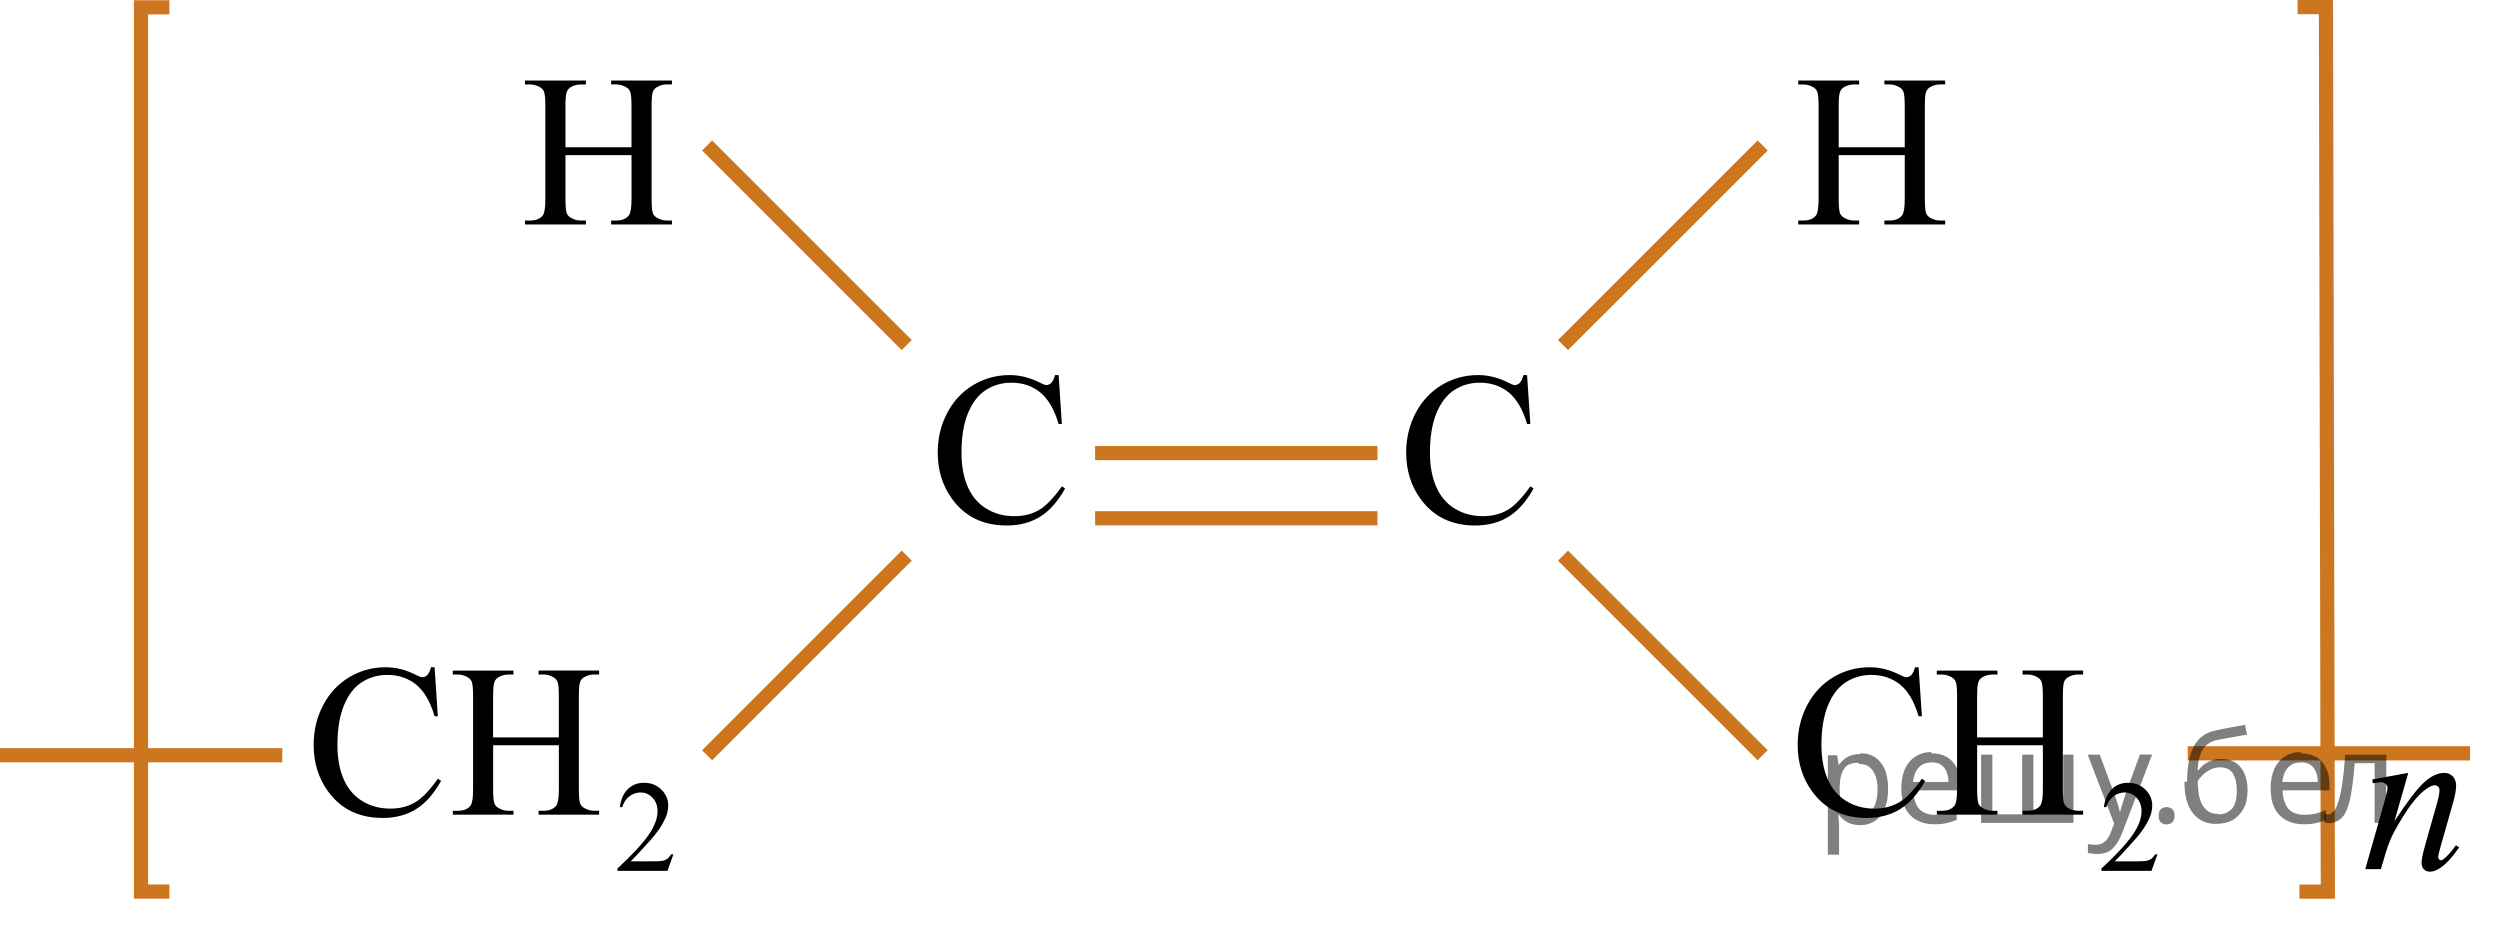 <?xml version="1.0" encoding="utf-8"?>
<!-- Generator: Adobe Illustrator 16.0.0, SVG Export Plug-In . SVG Version: 6.00 Build 0)  -->
<!DOCTYPE svg PUBLIC "-//W3C//DTD SVG 1.1//EN" "http://www.w3.org/Graphics/SVG/1.1/DTD/svg11.dtd">
<svg version="1.1" id="Слой_1" xmlns="http://www.w3.org/2000/svg" xmlns:xlink="http://www.w3.org/1999/xlink" x="0px" y="0px"
	 width="175.993px" height="65.369px" viewBox="148.334 37.672 175.993 65.369"
	 enable-background="new 148.334 37.672 175.993 65.369" xml:space="preserve">
<line fill="none" stroke="#CC761F" stroke-miterlimit="10" x1="225.427" y1="74.157" x2="245.302" y2="74.157"/>
<line fill="none" stroke="#CC761F" stroke-miterlimit="10" x1="225.427" y1="69.567" x2="245.302" y2="69.567"/>
<line fill="none" stroke="#CC761F" stroke-miterlimit="10" x1="258.365" y1="76.787" x2="272.419" y2="90.84"/>
<line fill="none" stroke="#CC761F" stroke-miterlimit="10" x1="258.366" y1="61.964" x2="272.42" y2="47.911"/>
<line fill="none" stroke="#CC761F" stroke-miterlimit="10" x1="198.112" y1="90.84" x2="212.166" y2="76.787"/>
<line fill="none" stroke="#CC761F" stroke-miterlimit="10" x1="198.111" y1="47.911" x2="212.165" y2="61.964"/>
<line fill="none" stroke="#CC761F" stroke-miterlimit="10" x1="148.334" y1="90.84" x2="168.209" y2="90.84"/>
<line fill="none" stroke="#CC761F" stroke-miterlimit="10" x1="302.343" y1="90.704" x2="322.218" y2="90.704"/>
<polyline fill="none" stroke="#CC761F" stroke-miterlimit="10" points="160.26,100.436 158.26,100.436 158.26,38.188 160.26,38.188 
	"/>
<polyline fill="none" stroke="#CC761F" stroke-miterlimit="10" points="310.208,100.442 312.208,100.442 312.074,38.172 
	310.075,38.172 "/>
<g>
	<g>
		<defs>
			<rect id="SVGID_1_" x="272.075" y="79.697" width="31.466" height="22.287"/>
		</defs>
		<clipPath id="SVGID_2_">
			<use xlink:href="#SVGID_1_"  overflow="visible"/>
		</clipPath>
		<g clip-path="url(#SVGID_2_)">
			<path d="M300.212,97.809l-0.419,1.171h-3.523v-0.166c1.037-0.963,1.767-1.749,2.188-2.358c0.424-0.609,0.635-1.168,0.635-1.672
				c0-0.387-0.115-0.703-0.349-0.951c-0.23-0.248-0.51-0.373-0.832-0.373c-0.294,0-0.558,0.088-0.791,0.262
				c-0.232,0.177-0.405,0.433-0.518,0.771h-0.163c0.073-0.554,0.263-0.979,0.566-1.273c0.303-0.295,0.684-0.444,1.139-0.444
				c0.484,0,0.889,0.159,1.213,0.476c0.324,0.317,0.487,0.69,0.487,1.121c0,0.309-0.07,0.616-0.212,0.924
				c-0.218,0.484-0.569,0.998-1.058,1.539c-0.73,0.813-1.188,1.303-1.37,1.471h1.561c0.315,0,0.539-0.012,0.667-0.035
				s0.243-0.072,0.346-0.146c0.104-0.074,0.192-0.178,0.27-0.313h0.163V97.809z"/>
		</g>
	</g>
	<g>
		<defs>
			<rect id="SVGID_3_" x="272.075" y="79.697" width="31.466" height="22.287"/>
		</defs>
		<clipPath id="SVGID_4_">
			<use xlink:href="#SVGID_3_"  overflow="visible"/>
		</clipPath>
		<g clip-path="url(#SVGID_4_)">
			<path d="M283.399,84.646l0.229,3.448h-0.229c-0.304-1.031-0.737-1.774-1.301-2.229c-0.564-0.453-1.239-0.681-2.027-0.681
				c-0.661,0-1.259,0.171-1.793,0.512c-0.534,0.343-0.954,0.888-1.261,1.636c-0.306,0.748-0.459,1.678-0.459,2.791
				c0,0.918,0.145,1.713,0.434,2.387c0.289,0.672,0.725,1.188,1.306,1.549c0.58,0.357,1.241,0.537,1.986,0.537
				c0.646,0,1.217-0.141,1.712-0.422s1.038-0.842,1.632-1.68l0.229,0.149c-0.5,0.901-1.083,1.563-1.749,1.981
				c-0.666,0.42-1.457,0.629-2.373,0.629c-1.651,0-2.93-0.623-3.836-1.871c-0.676-0.928-1.014-2.02-1.014-3.275
				c0-1.014,0.223-1.943,0.668-2.791s1.06-1.505,1.841-1.973c0.781-0.465,1.635-0.698,2.561-0.698c0.722,0,1.432,0.181,2.132,0.538
				c0.205,0.109,0.353,0.164,0.44,0.164c0.132,0,0.247-0.047,0.345-0.141c0.128-0.136,0.219-0.322,0.272-0.563L283.399,84.646
				L283.399,84.646z"/>
			<path d="M287.516,89.583h4.629V86.68c0-0.518-0.032-0.859-0.096-1.024c-0.05-0.124-0.152-0.231-0.31-0.321
				c-0.211-0.119-0.434-0.18-0.669-0.18h-0.353v-0.277h4.262v0.277h-0.353c-0.235,0-0.458,0.059-0.67,0.172
				c-0.155,0.08-0.264,0.201-0.318,0.363c-0.058,0.162-0.085,0.492-0.085,0.99v6.547c0,0.514,0.032,0.854,0.096,1.018
				c0.049,0.125,0.149,0.232,0.302,0.322c0.215,0.119,0.44,0.18,0.677,0.18h0.353v0.276h-4.262v-0.276h0.353
				c0.407,0,0.703-0.123,0.891-0.367c0.121-0.158,0.184-0.543,0.184-1.151v-3.091h-4.629v3.091c0,0.515,0.031,0.854,0.095,1.019
				c0.049,0.125,0.152,0.231,0.31,0.321c0.211,0.119,0.434,0.181,0.669,0.181h0.359v0.275h-4.27v-0.275h0.353
				c0.412,0,0.711-0.123,0.896-0.367c0.118-0.16,0.177-0.543,0.177-1.152v-6.546c0-0.519-0.032-0.86-0.096-1.024
				c-0.049-0.125-0.149-0.232-0.302-0.322c-0.216-0.119-0.44-0.18-0.677-0.18h-0.353v-0.277h4.27v0.277h-0.359
				c-0.235,0-0.458,0.059-0.669,0.172c-0.151,0.08-0.258,0.201-0.315,0.363s-0.088,0.492-0.088,0.991L287.516,89.583L287.516,89.583
				z"/>
		</g>
	</g>
</g>
<g>
	<g>
		<defs>
			<rect id="SVGID_5_" x="167.604" y="79.697" width="31.466" height="22.287"/>
		</defs>
		<clipPath id="SVGID_6_">
			<use xlink:href="#SVGID_5_"  overflow="visible"/>
		</clipPath>
		<g clip-path="url(#SVGID_6_)">
			<path d="M195.741,97.809l-0.419,1.171h-3.523v-0.166c1.037-0.963,1.767-1.749,2.188-2.358c0.424-0.609,0.635-1.168,0.635-1.672
				c0-0.387-0.115-0.703-0.349-0.951c-0.23-0.248-0.51-0.373-0.832-0.373c-0.294,0-0.558,0.088-0.791,0.262
				c-0.232,0.177-0.405,0.433-0.518,0.771h-0.163c0.073-0.554,0.263-0.979,0.566-1.273c0.303-0.295,0.684-0.444,1.139-0.444
				c0.484,0,0.889,0.159,1.213,0.476c0.324,0.317,0.487,0.69,0.487,1.121c0,0.309-0.07,0.616-0.212,0.924
				c-0.218,0.484-0.569,0.998-1.058,1.539c-0.73,0.813-1.188,1.303-1.37,1.471h1.561c0.315,0,0.539-0.012,0.667-0.035
				s0.243-0.072,0.346-0.146c0.104-0.074,0.192-0.178,0.27-0.313h0.163V97.809z"/>
		</g>
	</g>
	<g>
		<defs>
			<rect id="SVGID_7_" x="167.604" y="79.697" width="31.466" height="22.287"/>
		</defs>
		<clipPath id="SVGID_8_">
			<use xlink:href="#SVGID_7_"  overflow="visible"/>
		</clipPath>
		<g clip-path="url(#SVGID_8_)">
			<path d="M178.928,84.646l0.229,3.448h-0.229c-0.304-1.031-0.737-1.774-1.301-2.229c-0.564-0.453-1.239-0.681-2.027-0.681
				c-0.661,0-1.259,0.171-1.793,0.512c-0.534,0.343-0.954,0.888-1.261,1.636c-0.306,0.748-0.459,1.678-0.459,2.791
				c0,0.918,0.145,1.713,0.434,2.387c0.289,0.672,0.725,1.188,1.306,1.549c0.58,0.357,1.241,0.537,1.986,0.537
				c0.646,0,1.217-0.141,1.712-0.422s1.038-0.842,1.632-1.68l0.229,0.149c-0.5,0.901-1.083,1.563-1.749,1.981
				c-0.666,0.42-1.457,0.629-2.373,0.629c-1.651,0-2.93-0.623-3.836-1.871c-0.676-0.928-1.014-2.02-1.014-3.275
				c0-1.014,0.223-1.943,0.668-2.791s1.06-1.505,1.841-1.973c0.781-0.465,1.635-0.698,2.561-0.698c0.722,0,1.432,0.181,2.132,0.538
				c0.205,0.109,0.353,0.164,0.44,0.164c0.132,0,0.247-0.047,0.345-0.141c0.128-0.136,0.219-0.322,0.272-0.563L178.928,84.646
				L178.928,84.646z"/>
			<path d="M183.046,89.583h4.629V86.68c0-0.518-0.032-0.859-0.096-1.024c-0.05-0.124-0.152-0.231-0.31-0.321
				c-0.211-0.119-0.434-0.18-0.669-0.18h-0.353v-0.277h4.262v0.277h-0.353c-0.235,0-0.458,0.059-0.67,0.172
				c-0.155,0.08-0.264,0.201-0.318,0.363c-0.058,0.162-0.085,0.492-0.085,0.99v6.547c0,0.514,0.032,0.854,0.096,1.018
				c0.049,0.125,0.149,0.232,0.302,0.322c0.215,0.119,0.44,0.18,0.677,0.18h0.353v0.276h-4.262v-0.276h0.353
				c0.407,0,0.703-0.123,0.891-0.367c0.121-0.158,0.184-0.543,0.184-1.151v-3.091h-4.629v3.091c0,0.515,0.031,0.854,0.095,1.019
				c0.049,0.125,0.152,0.231,0.31,0.321c0.211,0.119,0.434,0.181,0.669,0.181h0.359v0.275h-4.27v-0.275h0.353
				c0.412,0,0.711-0.123,0.896-0.367c0.118-0.16,0.177-0.543,0.177-1.152v-6.546c0-0.519-0.032-0.86-0.096-1.024
				c-0.049-0.125-0.149-0.232-0.302-0.322c-0.216-0.119-0.44-0.18-0.677-0.18h-0.353v-0.277h4.27v0.277h-0.359
				c-0.235,0-0.458,0.059-0.669,0.172c-0.151,0.08-0.258,0.201-0.315,0.363s-0.088,0.492-0.088,0.991L183.046,89.583L183.046,89.583
				z"/>
		</g>
	</g>
</g>
<g>
	<g>
		<g>
			<defs>
				<rect id="SVGID_9_" x="311.411" y="89.159" width="12.42" height="13.412"/>
			</defs>
			<clipPath id="SVGID_10_">
				<use xlink:href="#SVGID_9_"  overflow="visible"/>
			</clipPath>
		</g>
	</g>
	<g>
		<g>
			<defs>
				<rect id="SVGID_11_" x="312.046" y="89.102" width="12.281" height="13.939"/>
			</defs>
			<clipPath id="SVGID_12_">
				<use xlink:href="#SVGID_11_"  overflow="visible"/>
			</clipPath>
			<g clip-path="url(#SVGID_12_)">
				<path d="M317.87,92.081l-0.977,3.406c0.914-1.394,1.614-2.309,2.102-2.748c0.486-0.438,0.954-0.658,1.402-0.658
					c0.244,0,0.446,0.082,0.604,0.246c0.159,0.166,0.238,0.381,0.238,0.646c0,0.3-0.07,0.698-0.213,1.196l-0.895,3.152
					c-0.103,0.364-0.154,0.586-0.154,0.666c0,0.069,0.021,0.129,0.06,0.176c0.039,0.049,0.081,0.072,0.125,0.072
					c0.059,0,0.129-0.033,0.212-0.099c0.26-0.21,0.543-0.528,0.851-0.958l0.229,0.143c-0.455,0.664-0.886,1.139-1.29,1.422
					c-0.283,0.195-0.538,0.293-0.764,0.293c-0.181,0-0.324-0.057-0.433-0.17c-0.107-0.11-0.161-0.262-0.161-0.451
					c0-0.24,0.083-0.651,0.249-1.235l0.852-3.011c0.106-0.373,0.16-0.666,0.16-0.875c0-0.1-0.03-0.182-0.095-0.243
					c-0.063-0.062-0.143-0.095-0.233-0.095c-0.139,0-0.302,0.062-0.491,0.181c-0.362,0.226-0.738,0.597-1.129,1.112
					c-0.393,0.517-0.805,1.177-1.239,1.979c-0.229,0.426-0.42,0.889-0.571,1.393l-0.366,1.236h-1.1l1.334-4.688
					c0.156-0.563,0.234-0.903,0.234-1.018c0-0.111-0.043-0.207-0.128-0.289c-0.086-0.082-0.192-0.123-0.319-0.123
					c-0.059,0-0.161,0.01-0.308,0.029l-0.278,0.045l-0.044-0.27L317.87,92.081z"/>
			</g>
		</g>
	</g>
</g>
<g>
	<defs>
		<polygon id="SVGID_13_" points="211.544,78.606 226.586,78.606 226.586,60.528 211.544,60.528 211.544,78.606 		"/>
	</defs>
	<clipPath id="SVGID_14_">
		<use xlink:href="#SVGID_13_"  overflow="visible"/>
	</clipPath>
	<g clip-path="url(#SVGID_14_)">
		<path d="M222.858,64.077l0.229,3.443h-0.229c-0.304-1.031-0.736-1.773-1.3-2.227c-0.563-0.453-1.238-0.68-2.027-0.68
			c-0.661,0-1.258,0.171-1.792,0.512c-0.533,0.342-0.953,0.886-1.26,1.632c-0.306,0.747-0.459,1.676-0.459,2.786
			c0,0.917,0.145,1.711,0.434,2.383s0.724,1.188,1.304,1.546s1.242,0.538,1.986,0.538c0.646,0,1.217-0.141,1.712-0.422
			c0.494-0.281,1.038-0.841,1.631-1.677l0.228,0.149c-0.5,0.901-1.082,1.561-1.748,1.979c-0.666,0.418-1.457,0.627-2.373,0.627
			c-1.649,0-2.928-0.622-3.834-1.867c-0.675-0.926-1.013-2.017-1.013-3.271c0-1.011,0.223-1.939,0.668-2.786s1.059-1.502,1.84-1.968
			s1.634-0.698,2.56-0.698c0.72,0,1.43,0.179,2.13,0.537c0.206,0.11,0.353,0.165,0.44,0.165c0.133,0,0.248-0.048,0.346-0.143
			c0.127-0.134,0.218-0.321,0.271-0.56H222.858z"/>
	</g>
</g>
<g>
	<defs>
		<polygon id="SVGID_15_" points="244.521,78.606 259.563,78.606 259.563,60.528 244.521,60.528 244.521,78.606 		"/>
	</defs>
	<clipPath id="SVGID_16_">
		<use xlink:href="#SVGID_15_"  overflow="visible"/>
	</clipPath>
	<g clip-path="url(#SVGID_16_)">
		<path d="M255.836,64.077l0.229,3.443h-0.229c-0.304-1.031-0.736-1.773-1.3-2.227c-0.563-0.453-1.238-0.68-2.027-0.68
			c-0.661,0-1.258,0.171-1.792,0.512c-0.533,0.342-0.953,0.886-1.26,1.632c-0.306,0.747-0.459,1.676-0.459,2.786
			c0,0.917,0.145,1.711,0.434,2.383s0.724,1.188,1.304,1.546s1.242,0.538,1.986,0.538c0.646,0,1.217-0.141,1.712-0.422
			c0.494-0.281,1.038-0.841,1.631-1.677l0.228,0.149c-0.5,0.901-1.082,1.561-1.748,1.979c-0.666,0.418-1.457,0.627-2.373,0.627
			c-1.649,0-2.928-0.622-3.834-1.867c-0.675-0.926-1.013-2.017-1.013-3.271c0-1.011,0.223-1.939,0.668-2.786s1.059-1.502,1.84-1.968
			s1.634-0.698,2.56-0.698c0.72,0,1.43,0.179,2.13,0.537c0.206,0.11,0.353,0.165,0.44,0.165c0.133,0,0.248-0.048,0.346-0.143
			c0.127-0.134,0.218-0.321,0.271-0.56H255.836z"/>
	</g>
</g>
<g>
	<defs>
		<polygon id="SVGID_17_" points="182.496,56.259 198.988,56.259 198.988,39.561 182.496,39.561 182.496,56.259 		"/>
	</defs>
	<clipPath id="SVGID_18_">
		<use xlink:href="#SVGID_17_"  overflow="visible"/>
	</clipPath>
	<g clip-path="url(#SVGID_18_)">
		<path d="M188.14,48.039h4.65v-2.899c0-0.519-0.032-0.859-0.096-1.024c-0.05-0.124-0.153-0.231-0.311-0.321
			c-0.212-0.119-0.436-0.18-0.672-0.18h-0.354v-0.276h4.28v0.276h-0.354c-0.236,0-0.461,0.058-0.672,0.172
			c-0.158,0.08-0.265,0.201-0.321,0.363c-0.057,0.161-0.085,0.491-0.085,0.99v6.539c0,0.514,0.032,0.853,0.096,1.017
			c0.05,0.125,0.15,0.231,0.303,0.321c0.217,0.12,0.443,0.18,0.68,0.18h0.354v0.276h-4.28v-0.276h0.354
			c0.409,0,0.706-0.122,0.894-0.366c0.123-0.159,0.185-0.543,0.185-1.151v-3.087h-4.65v3.087c0,0.514,0.032,0.853,0.096,1.017
			c0.05,0.125,0.152,0.231,0.311,0.321c0.211,0.12,0.436,0.18,0.672,0.18h0.361v0.276h-4.288v-0.276h0.354
			c0.414,0,0.714-0.122,0.9-0.366c0.118-0.159,0.178-0.543,0.178-1.151v-6.539c0-0.519-0.032-0.859-0.096-1.024
			c-0.05-0.124-0.15-0.231-0.303-0.321c-0.217-0.119-0.443-0.18-0.68-0.18h-0.354v-0.276h4.288v0.276h-0.361
			c-0.236,0-0.461,0.058-0.672,0.172c-0.152,0.08-0.259,0.201-0.317,0.363c-0.06,0.161-0.089,0.491-0.089,0.99V48.039z"/>
	</g>
</g>
<g>
	<defs>
		<polygon id="SVGID_19_" points="272.128,56.259 288.62,56.259 288.62,39.561 272.128,39.561 272.128,56.259 		"/>
	</defs>
	<clipPath id="SVGID_20_">
		<use xlink:href="#SVGID_19_"  overflow="visible"/>
	</clipPath>
	<g clip-path="url(#SVGID_20_)">
		<path d="M277.772,48.039h4.65v-2.899c0-0.519-0.032-0.859-0.096-1.024c-0.05-0.124-0.153-0.231-0.311-0.321
			c-0.212-0.119-0.436-0.18-0.672-0.18h-0.354v-0.276h4.28v0.276h-0.354c-0.236,0-0.461,0.058-0.672,0.172
			c-0.158,0.08-0.265,0.201-0.321,0.363c-0.057,0.161-0.085,0.491-0.085,0.99v6.539c0,0.514,0.032,0.853,0.096,1.017
			c0.05,0.125,0.15,0.231,0.303,0.321c0.217,0.12,0.443,0.18,0.68,0.18h0.354v0.276h-4.28v-0.276h0.354
			c0.409,0,0.706-0.122,0.894-0.366c0.123-0.159,0.185-0.543,0.185-1.151v-3.087h-4.65v3.087c0,0.514,0.032,0.853,0.096,1.017
			c0.05,0.125,0.152,0.231,0.311,0.321c0.211,0.12,0.436,0.18,0.672,0.18h0.361v0.276h-4.288v-0.276h0.354
			c0.414,0,0.714-0.122,0.9-0.366c0.118-0.159,0.178-0.543,0.178-1.151v-6.539c0-0.519-0.032-0.859-0.096-1.024
			c-0.05-0.124-0.15-0.231-0.303-0.321c-0.217-0.119-0.443-0.18-0.68-0.18h-0.354v-0.276h4.288v0.276h-0.361
			c-0.236,0-0.461,0.058-0.672,0.172c-0.152,0.08-0.259,0.201-0.317,0.363c-0.06,0.161-0.089,0.491-0.089,0.99V48.039z"/>
	</g>
</g>
<g fill-opacity=".5"><path d="m279.3 90.7q0.89 0 1.4 0.62 0.55 0.62 0.55 1.9 0 1.2-0.55 1.9-0.54 0.64-1.4 0.64-0.56 0-0.93-0.21-0.36-0.22-0.57-0.5h-0.054q0.018 0.15 0.036 0.39t0.018 0.4v2h-0.79v-7h0.65l0.11 0.66h0.036q0.22-0.32 0.57-0.53t0.94-0.22zm-0.14 0.67q-0.74 0-1 0.41-0.3 0.41-0.32 1.3v0.15q0 0.89 0.29 1.4 0.3 0.48 1.1 0.48 0.44 0 0.72-0.24 0.29-0.24 0.42-0.66 0.14-0.42 0.14-0.96 0-0.83-0.32-1.3-0.32-0.5-0.98-0.5z"/><path d="m284.3 90.7q0.62 0 1.1 0.27 0.45 0.27 0.68 0.76 0.24 0.49 0.24 1.1v0.48h-3.3q0.018 0.82 0.41 1.3 0.4 0.42 1.1 0.42 0.46 0 0.81-0.081 0.36-0.09 0.74-0.25v0.69q-0.37 0.16-0.73 0.23-0.36 0.081-0.86 0.081-0.68 0-1.2-0.28-0.52-0.28-0.82-0.83-0.29-0.56-0.29-1.4 0-0.79 0.26-1.4 0.27-0.57 0.75-0.87 0.49-0.31 1.1-0.31zm-9e-3 0.65q-0.57 0-0.9 0.37-0.32 0.36-0.39 1h2.5q-9e-3 -0.61-0.29-0.99-0.28-0.39-0.88-0.39z"/><path d="m294.3 90.8v4.8h-6.5v-4.8h0.79v4.2h2.1v-4.2h0.79v4.2h2.1v-4.2z"/><path d="m295.3 90.8h0.85l1 2.7q0.14 0.36 0.24 0.69 0.11 0.32 0.16 0.62h0.036q0.054-0.22 0.17-0.58 0.12-0.37 0.24-0.74l0.98-2.7h0.86l-2.1 5.5q-0.25 0.68-0.66 1.1-0.4 0.4-1.1 0.4-0.22 0-0.38-0.027-0.16-0.018-0.28-0.045v-0.63q0.099 0.018 0.23 0.036 0.14 0.018 0.3 0.018 0.41 0 0.67-0.23 0.26-0.23 0.4-0.62l0.25-0.64z"/><path d="m300.3 95.1q0-0.33 0.16-0.47t0.39-0.14q0.23 0 0.4 0.14 0.17 0.14 0.17 0.47 0 0.32-0.17 0.47-0.16 0.14-0.4 0.14-0.22 0-0.39-0.14t-0.16-0.47z"/><path d="m302.3 92.7q0-1.6 0.48-2.5 0.48-0.89 1.5-1.1 0.58-0.13 1.1-0.22t1-0.18l0.14 0.69q-0.32 0.045-0.71 0.12-0.4 0.063-0.78 0.14-0.39 0.063-0.67 0.13-0.58 0.13-0.93 0.61-0.34 0.48-0.39 1.5h0.054q0.13-0.17 0.34-0.35 0.22-0.18 0.53-0.31 0.32-0.13 0.71-0.13 0.94 0 1.4 0.6 0.48 0.6 0.48 1.6 0 0.8-0.28 1.3t-0.77 0.81q-0.5 0.26-1.2 0.26-1 0-1.6-0.76t-0.59-2.2zm2.2 2.3q0.58 0 0.94-0.38t0.36-1.3q0-0.74-0.28-1.2-0.27-0.43-0.9-0.43-0.4 0-0.72 0.18-0.32 0.17-0.54 0.4t-0.31 0.38q0 0.44 0.063 0.86t0.22 0.75q0.16 0.32 0.44 0.52 0.29 0.19 0.72 0.19z"/><path d="m310.3 90.7q0.62 0 1.1 0.27 0.45 0.27 0.68 0.76 0.24 0.49 0.24 1.1v0.48h-3.3q0.018 0.82 0.41 1.3 0.4 0.42 1.1 0.42 0.46 0 0.81-0.081 0.36-0.09 0.74-0.25v0.69q-0.37 0.16-0.73 0.23-0.36 0.081-0.86 0.081-0.68 0-1.2-0.28-0.52-0.28-0.82-0.83-0.29-0.56-0.29-1.4 0-0.79 0.26-1.4 0.27-0.57 0.75-0.87 0.49-0.31 1.1-0.31zm-9e-3 0.65q-0.57 0-0.9 0.37-0.32 0.36-0.39 1h2.5q-9e-3 -0.61-0.29-0.99-0.28-0.39-0.88-0.39z"/><path d="m316.3 95.6h-0.8v-4.2h-1.4q-0.12 1.5-0.32 2.5-0.21 0.93-0.55 1.3t-0.86 0.42q-0.12 0-0.23-0.018-0.11-9e-3 -0.18-0.045v-0.59q0.054 0.018 0.12 0.027t0.13 9e-3q0.49 0 0.77-1 0.3-1 0.45-3.2h2.9z"/></g></svg>

<!--File created and owned by https://sdamgia.ru. Copying is prohibited. All rights reserved.-->

